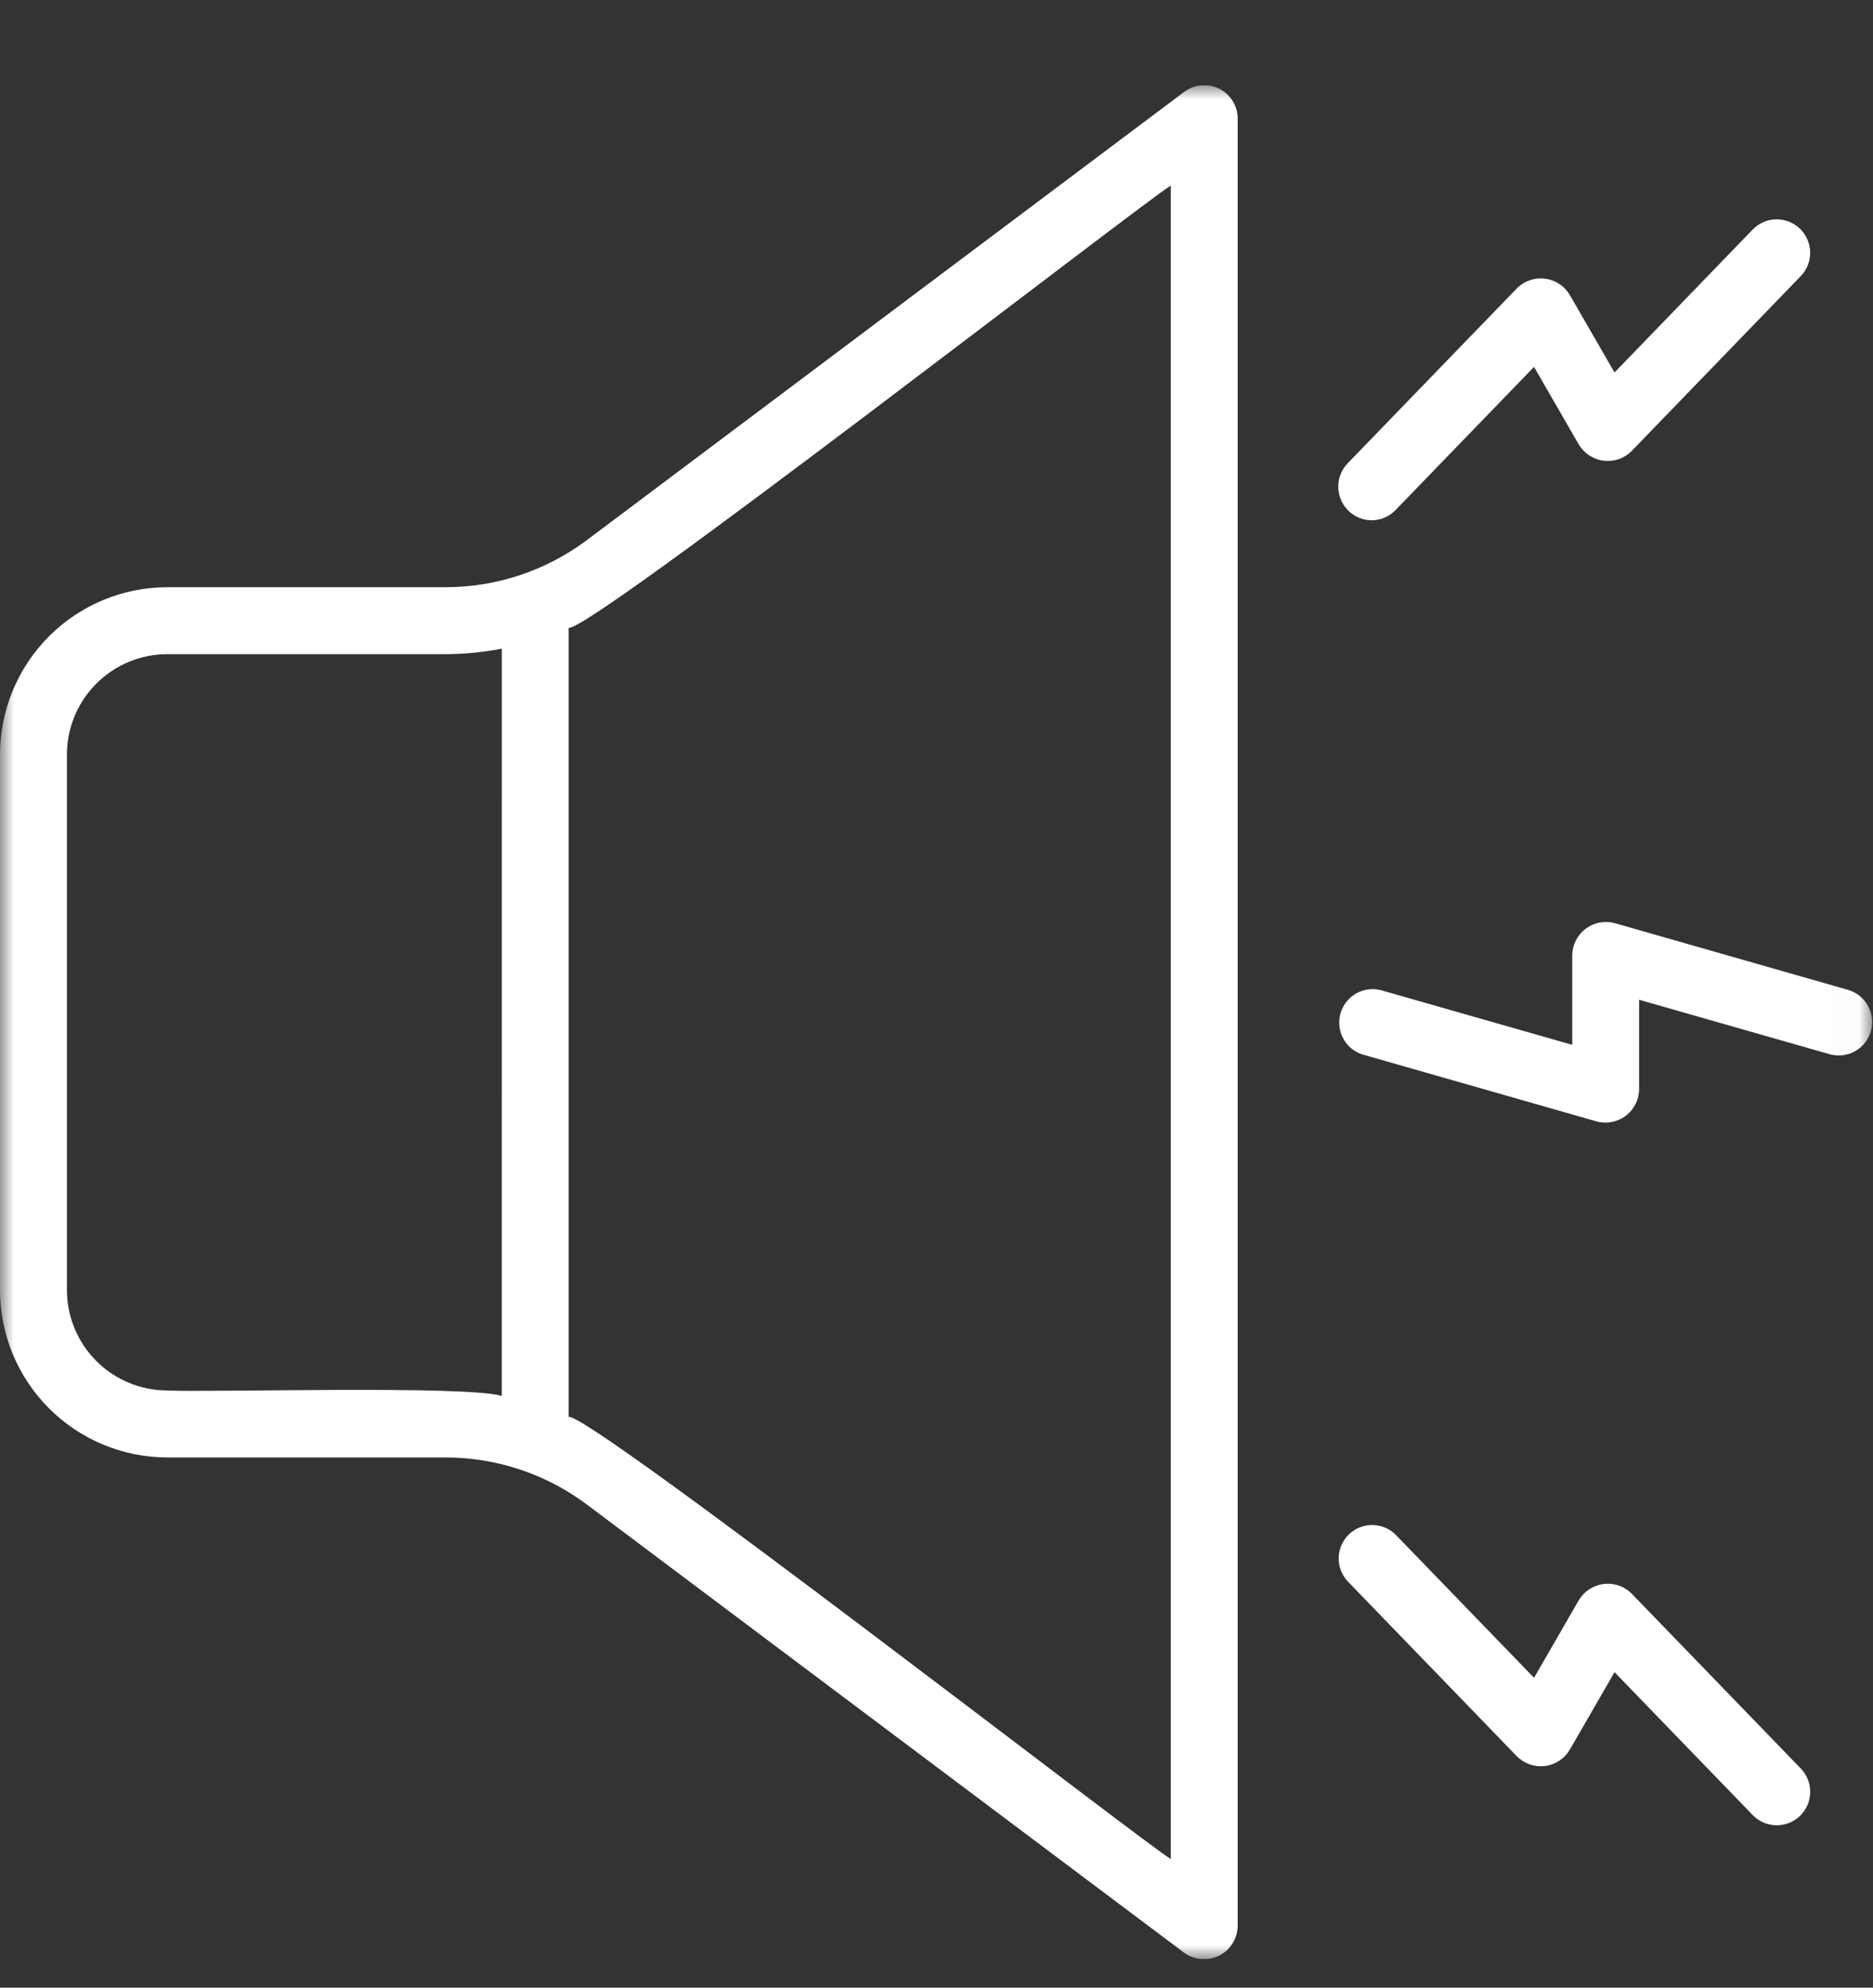 <svg xmlns="http://www.w3.org/2000/svg" width="66" height="70" viewBox="0 0 66 70" fill="none"><rect x="0" y="0" width="66" height="70" fill="#333333" stroke="none"/><g clip-path="url(#clip0_661_61)"><mask id="mask0_661_61" style="mask-type:luminance" maskUnits="userSpaceOnUse" x="0" y="3" width="66" height="66"><path d="M65.987 3H0V69H65.987V3Z" fill="white"></path></mask><g mask="url(#mask0_661_61)"><path d="M42.962 3.124C42.766 3.026 42.547 2.985 42.329 3.005C42.111 3.025 41.903 3.105 41.728 3.236L20.668 19.03C19.238 20.098 17.501 20.676 15.716 20.68H5.894C4.331 20.682 2.833 21.303 1.728 22.408C0.623 23.513 0.002 25.011 0 26.574L0 45.434C0.002 46.997 0.623 48.495 1.728 49.6C2.833 50.705 4.331 51.326 5.894 51.328H15.717C17.502 51.332 19.238 51.91 20.669 52.978L41.728 68.772C41.904 68.9 42.112 68.977 42.328 68.995C42.545 69.013 42.763 68.971 42.957 68.874C43.152 68.776 43.316 68.627 43.431 68.443C43.547 68.259 43.61 68.046 43.613 67.829V4.178C43.613 3.959 43.552 3.745 43.437 3.559C43.322 3.372 43.158 3.222 42.962 3.124ZM17.681 49.163C16.481 48.779 7.314 49.044 5.894 48.969C4.957 48.968 4.058 48.595 3.395 47.932C2.732 47.269 2.359 46.37 2.358 45.433V26.574C2.359 25.637 2.732 24.738 3.395 24.075C4.058 23.412 4.957 23.039 5.894 23.038H15.717C16.377 23.035 17.035 22.97 17.682 22.844L17.681 49.163ZM20.039 49.899V22.108C20.674 22.337 40.271 7.125 41.256 6.536V65.472C40.21 64.838 20.71 49.712 20.038 49.9L20.039 49.899Z" fill="white"></path><path d="M65.153 34.87L56.902 32.512C56.727 32.464 56.543 32.457 56.365 32.491C56.186 32.525 56.018 32.6 55.873 32.709C55.728 32.819 55.61 32.96 55.529 33.122C55.447 33.285 55.404 33.463 55.402 33.645V36.797L48.653 34.869C48.356 34.795 48.043 34.84 47.779 34.993C47.514 35.146 47.319 35.396 47.236 35.69C47.152 35.983 47.185 36.298 47.329 36.568C47.472 36.838 47.715 37.041 48.006 37.135L56.257 39.493C56.56 39.577 56.884 39.536 57.158 39.381C57.431 39.226 57.632 38.968 57.716 38.665C57.743 38.566 57.757 38.463 57.758 38.36V35.209L64.507 37.137C64.804 37.211 65.117 37.166 65.382 37.013C65.646 36.86 65.841 36.61 65.925 36.316C66.008 36.023 65.975 35.708 65.831 35.438C65.688 35.168 65.445 34.965 65.154 34.871" fill="white"></path><path d="M57.5 56.128C57.372 55.999 57.217 55.901 57.045 55.841C56.873 55.781 56.69 55.762 56.51 55.784C56.329 55.806 56.156 55.87 56.004 55.969C55.852 56.069 55.725 56.202 55.632 56.358L54.056 59.088L49.175 54.044C48.956 53.829 48.661 53.709 48.354 53.708C48.047 53.707 47.752 53.826 47.531 54.039C47.31 54.253 47.181 54.544 47.172 54.851C47.163 55.158 47.274 55.456 47.481 55.683L53.448 61.85C53.576 61.98 53.731 62.078 53.903 62.138C54.075 62.198 54.258 62.217 54.439 62.195C54.619 62.173 54.792 62.109 54.944 62.01C55.096 61.91 55.224 61.777 55.316 61.62L56.892 58.89L61.772 63.934C61.991 64.154 62.287 64.279 62.597 64.282C62.907 64.285 63.206 64.166 63.429 63.95C63.651 63.734 63.78 63.44 63.787 63.13C63.794 62.82 63.679 62.52 63.466 62.294L57.5 56.128Z" fill="white"></path><path d="M48.327 18.324C48.485 18.324 48.642 18.293 48.787 18.231C48.933 18.169 49.064 18.079 49.174 17.965L54.055 12.921L55.631 15.65C55.723 15.807 55.851 15.94 56.003 16.04C56.155 16.139 56.328 16.203 56.508 16.225C56.689 16.247 56.872 16.228 57.044 16.168C57.216 16.108 57.371 16.01 57.499 15.88L63.465 9.713C63.678 9.487 63.793 9.187 63.786 8.877C63.779 8.567 63.65 8.272 63.427 8.056C63.204 7.841 62.905 7.722 62.595 7.725C62.285 7.728 61.988 7.854 61.77 8.074L56.892 13.118L55.316 10.388C55.156 10.117 54.894 9.921 54.589 9.842C54.284 9.764 53.96 9.81 53.689 9.97C53.601 10.022 53.52 10.085 53.448 10.158L47.48 16.325C47.322 16.493 47.217 16.703 47.176 16.929C47.136 17.156 47.162 17.389 47.252 17.601C47.341 17.813 47.491 17.994 47.682 18.123C47.873 18.251 48.097 18.321 48.327 18.324Z" fill="white"></path></g></g><defs><clipPath id="clip0_661_61"><rect width="65.987" height="66" fill="white" transform="translate(0 3)"></rect></clipPath></defs></svg>